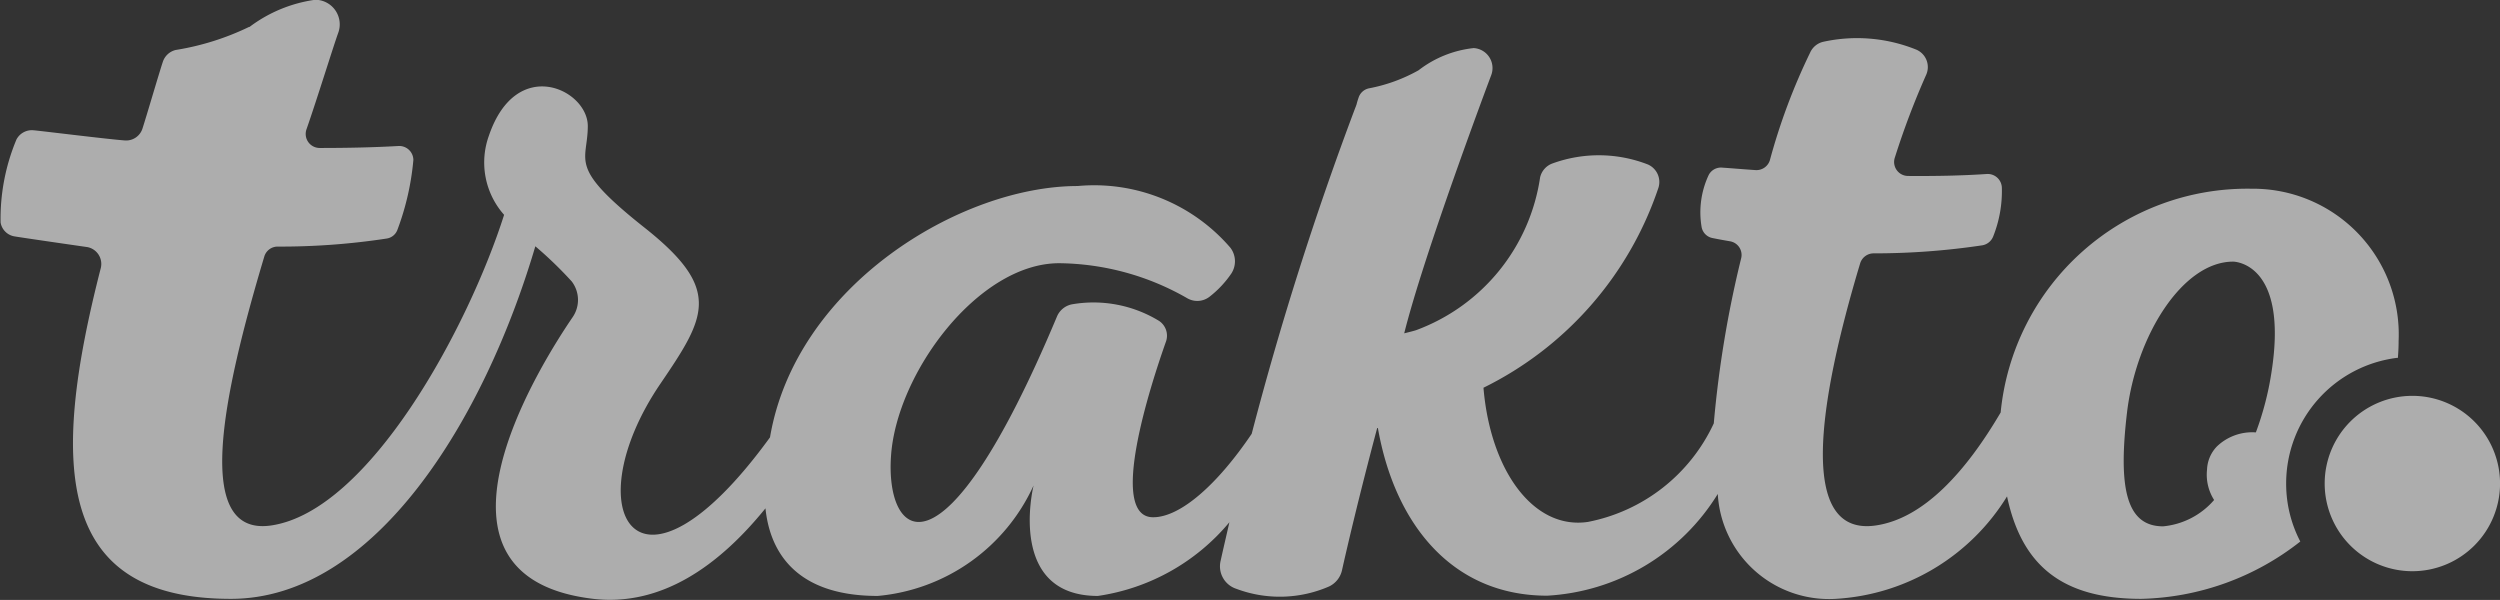 <svg xmlns="http://www.w3.org/2000/svg" width="58.337" height="14" viewBox="0 0 58.337 14"><rect x="0" y="0" width="58.337" height="14" fill="#333333" stroke="none"/><g transform="translate(-81.431 -33.782)" opacity="0.6"><path d="M131.064,43.411c.211-1.788,1.293-3.524,2.477-3.524,0,0,1.3,0,.894,2.585a6.988,6.988,0,0,1-.364,1.4,1.19,1.19,0,0,0-.911.33.822.822,0,0,0-.228.535,1.1,1.1,0,0,0,.165.712,1.792,1.792,0,0,1-1.19.615c-.849,0-1.054-.866-.843-2.653m-43.823-9a6.156,6.156,0,0,1-1.709.537.418.418,0,0,0-.3.273c-.074.216-.387,1.287-.478,1.566a.4.4,0,0,1-.4.273c-.4-.028-1.947-.222-2.152-.239a.406.406,0,0,0-.387.216,4.783,4.783,0,0,0-.37,1.936.393.393,0,0,0,.319.324c.159.028,1.543.228,1.7.25a.4.4,0,0,1,.319.49c-1.2,4.669-1.024,7.719,3.035,7.719,3.371,0,5.921-4.213,7.105-8.227a9.181,9.181,0,0,1,.849.82.71.71,0,0,1,.023.832c-.854,1.252-3.826,6.075.49,6.576,1.571.176,2.909-.757,4.008-2.113.091.894.6,2.044,2.619,2.044a4.432,4.432,0,0,0,3.638-2.579c-.029.114-.592,2.579,1.5,2.579a4.914,4.914,0,0,0,3.069-1.72c-.068.3-.137.592-.205.9a.552.552,0,0,0,.37.655,2.883,2.883,0,0,0,2.163-.057.552.552,0,0,0,.3-.381c.108-.484.382-1.668.82-3.314h.017c.393,2.238,1.731,3.911,3.951,3.911a5,5,0,0,0,3.98-2.374,2.6,2.6,0,0,0,2.75,2.448,5.034,5.034,0,0,0,4-2.391c.341,1.605,1.275,2.391,3.131,2.391a6.219,6.219,0,0,0,3.712-1.338c0-.006-.006-.006-.006-.011a2.917,2.917,0,0,1-.324-1.349,2.953,2.953,0,0,1,2.59-2.926h.017q.017-.2.017-.393a3.4,3.4,0,0,0-3.433-3.553,5.783,5.783,0,0,0-5.853,5.221c-.809,1.378-1.793,2.471-2.909,2.636-1.833.273-1.349-2.858-.37-6.115a.33.33,0,0,1,.313-.234,16.993,16.993,0,0,0,2.539-.188.333.333,0,0,0,.25-.2,2.86,2.86,0,0,0,.205-1.139.33.33,0,0,0-.347-.325c-.592.04-1.218.051-1.839.046a.326.326,0,0,1-.308-.439,18.387,18.387,0,0,1,.729-1.924.442.442,0,0,0-.25-.592,3.687,3.687,0,0,0-2.147-.177.445.445,0,0,0-.313.256,14.269,14.269,0,0,0-.939,2.511.328.328,0,0,1-.336.228c-.336-.023-.6-.046-.769-.057a.322.322,0,0,0-.324.176,2.052,2.052,0,0,0-.165,1.2.32.32,0,0,0,.262.268c.137.028.267.051.4.074a.323.323,0,0,1,.262.4,25.333,25.333,0,0,0-.638,3.849,4.1,4.1,0,0,1-2.938,2.3c-1.27.188-2.277-1.2-2.437-3.137V42.83a8.055,8.055,0,0,0,4.082-4.663.446.446,0,0,0-.245-.547,3.159,3.159,0,0,0-2.215-.028.454.454,0,0,0-.3.33,4.5,4.5,0,0,1-2.892,3.564c-.028.011-.165.046-.279.074.461-1.845,1.936-5.773,2.032-6.029a.467.467,0,0,0-.41-.627,2.543,2.543,0,0,0-1.287.518,3.8,3.8,0,0,1-1.156.421.323.323,0,0,0-.245.222,1.5,1.5,0,0,0-.046.154c-.011.029-.017.051-.028.074a75.76,75.76,0,0,0-2.419,7.612c-.8,1.184-1.663,1.947-2.3,1.947-1.07,0-.045-3.126.3-4.1a.414.414,0,0,0-.165-.484,2.938,2.938,0,0,0-2.015-.387.478.478,0,0,0-.365.29c-2.676,6.382-4,5.175-3.872,3.262.125-1.941,2.038-4.509,3.923-4.509a6.107,6.107,0,0,1,2.995.82.466.466,0,0,0,.518-.04,2.377,2.377,0,0,0,.507-.541.523.523,0,0,0-.023-.6,4.192,4.192,0,0,0-3.564-1.44c-2.739,0-6.581,2.329-7.179,5.864-3.125,4.3-4.566,1.7-2.556-1.253,1.065-1.566,1.446-2.2-.37-3.638s-1.326-1.526-1.326-2.374-1.663-1.657-2.306.222a1.839,1.839,0,0,0,.353,1.851c-.837,2.63-3.143,6.906-5.431,7.248-1.839.273-1.139-3.018-.165-6.274a.325.325,0,0,1,.313-.233,16.393,16.393,0,0,0,2.545-.188.317.317,0,0,0,.245-.194,6.175,6.175,0,0,0,.376-1.64.33.33,0,0,0-.347-.325c-.592.034-1.218.046-1.839.046a.327.327,0,0,1-.307-.439c.239-.683.626-1.936.74-2.249a.574.574,0,0,0-.5-.769h-.047a3.3,3.3,0,0,0-1.524.633" transform="translate(0 0)" fill="#fff"/><path d="M1261.039,236.693a2.046,2.046,0,1,0,2.046-2.046,2.046,2.046,0,0,0-2.046,2.046" transform="translate(-1125.362 -191.628)" fill="#fff"/></g></svg>